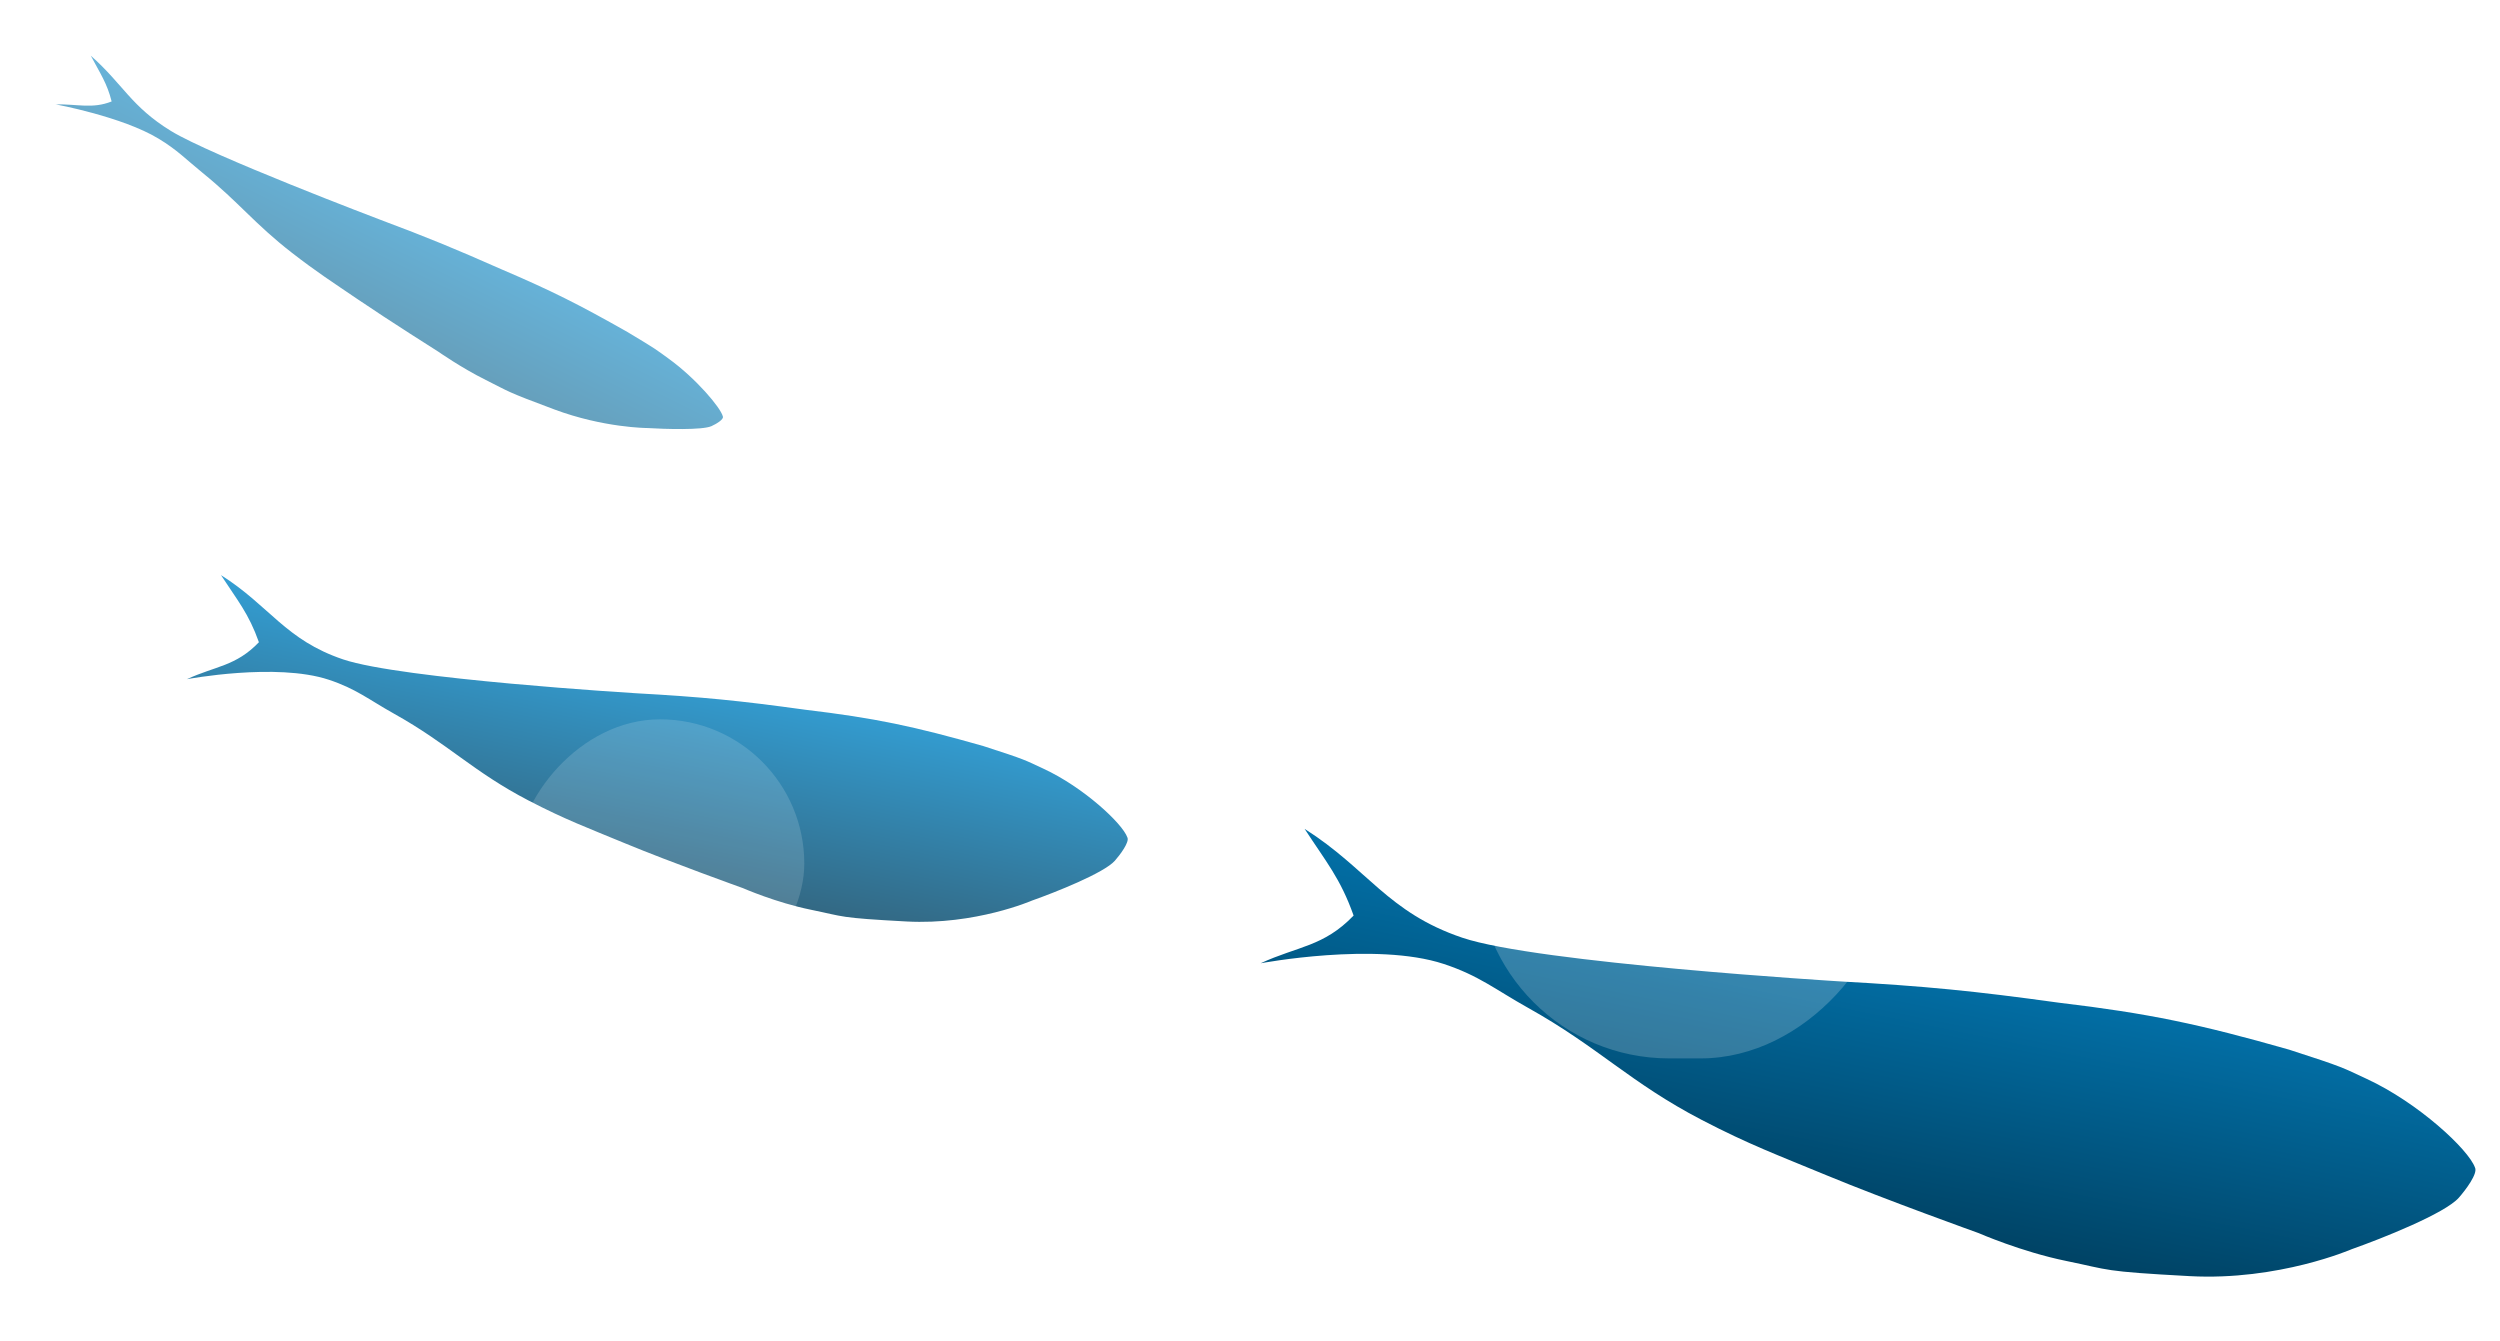 <svg width="494" height="265" viewBox="0 0 494 265" fill="none" xmlns="http://www.w3.org/2000/svg">
<g filter="url(#filter0_f_303_233)">
<path d="M206.161 151.882C214.084 155.539 221.798 162.725 222.768 165.474C223.232 166.385 221.317 168.92 220.302 170.074C218.177 172.498 208.49 176.339 203.912 177.957C203.912 177.957 192.725 182.82 179.11 182.084C165.494 181.348 167.063 181.158 160.21 179.76C153.357 178.363 146.803 175.495 146.803 175.495C146.803 175.495 132.566 170.39 123.615 166.684C116.048 163.551 111.71 161.96 104.443 158.182C93.48 152.482 88.646 147.046 77.857 141.024C72.895 138.254 70.345 136.087 64.948 134.309C54.555 130.884 36.929 134.208 36.929 134.208C42.604 131.584 46.584 131.672 51.161 126.905C49.146 121.208 46.915 118.638 43.665 113.64C53.348 119.775 56.355 126.433 67.804 130.299C79.253 134.165 125.584 136.98 125.584 136.98C138.788 137.714 146.117 138.448 159.079 140.239C172.89 141.884 180.605 143.517 194.323 147.426C202.934 150.203 202.433 150.161 206.161 151.882Z" fill="url(#paint0_linear_303_233)" fill-opacity="0.8"/>
</g>
<g filter="url(#filter1_f_303_233)">
<path d="M132.127 70.873C137.517 74.771 142.404 80.548 142.835 82.283C143.082 82.892 141.439 83.818 140.587 84.205C138.804 85.019 131.388 84.795 127.903 84.58C127.903 84.58 119.297 84.554 109.484 80.886C99.67 77.218 100.828 77.49 95.991 75.083C91.153 72.675 86.68 69.537 86.68 69.537C86.68 69.537 76.849 63.332 70.718 59.16C65.535 55.633 62.543 53.724 57.642 49.916C50.248 44.172 47.278 40.042 40.042 34.164C36.714 31.46 35.078 29.665 31.336 27.399C24.129 23.034 11 20.622 11 20.622C15.382 20.55 18.263 21.553 22.06 20.046C21.163 16.45 19.798 14.51 17.935 11C24.357 16.675 25.879 21.034 33.808 25.893C41.737 30.751 75.099 43.403 75.099 43.403C84.614 46.971 89.863 49.13 99.097 53.218C108.962 57.429 114.402 60.173 123.974 65.599C129.951 69.182 129.591 69.038 132.127 70.873Z" fill="url(#paint1_linear_303_233)" fill-opacity="0.6"/>
</g>
<path d="M467.616 213.165C477.846 217.887 487.807 227.166 489.059 230.716C489.659 231.892 487.186 235.166 485.875 236.655C483.131 239.786 470.623 244.746 464.712 246.835C464.712 246.835 450.267 253.114 432.686 252.164C415.105 251.214 417.13 250.968 408.281 249.164C399.432 247.359 390.969 243.656 390.969 243.656C390.969 243.656 372.585 237.064 361.028 232.279C351.257 228.233 345.656 226.179 336.272 221.3C322.116 213.94 315.874 206.921 301.942 199.145C295.535 195.569 292.242 192.77 285.275 190.474C271.854 186.052 249.094 190.344 249.094 190.344C256.422 186.956 261.562 187.069 267.472 180.914C264.869 173.558 261.988 170.239 257.792 163.785C270.295 171.707 274.179 180.305 288.962 185.296C303.745 190.288 363.57 193.923 363.57 193.923C380.62 194.87 390.084 195.818 406.821 198.131C424.654 200.255 434.617 202.364 452.33 207.412C463.449 210.997 462.802 210.943 467.616 213.165Z" fill="url(#paint2_linear_303_233)"/>
<rect width="82" height="82" rx="37.905" transform="matrix(-1 0 0 1 373.928 127.141)" fill="white" fill-opacity="0.2"/>
<rect width="57" height="57" rx="28.5" transform="matrix(-1 0 0 1 158.928 142.141)" fill="white" fill-opacity="0.15"/>
<defs>
<filter id="filter0_f_303_233" x="30.929" y="107.64" width="197.91" height="80.519" filterUnits="userSpaceOnUse" color-interpolation-filters="sRGB">
<feFlood flood-opacity="0" result="BackgroundImageFix"/>
<feBlend mode="normal" in="SourceGraphic" in2="BackgroundImageFix" result="shape"/>
<feGaussianBlur stdDeviation="3" result="effect1_foregroundBlur_303_233"/>
</filter>
<filter id="filter1_f_303_233" x="0" y="0" width="153.86" height="95.78" filterUnits="userSpaceOnUse" color-interpolation-filters="sRGB">
<feFlood flood-opacity="0" result="BackgroundImageFix"/>
<feBlend mode="normal" in="SourceGraphic" in2="BackgroundImageFix" result="shape"/>
<feGaussianBlur stdDeviation="5.5" result="effect1_foregroundBlur_303_233"/>
</filter>
<linearGradient id="paint0_linear_303_233" x1="125.28" y1="172.694" x2="133.583" y2="131.978" gradientUnits="userSpaceOnUse">
<stop stop-color="#004365"/>
<stop offset="1" stop-color="#0086C9"/>
</linearGradient>
<linearGradient id="paint1_linear_303_233" x1="71.329" y1="62.843" x2="81.409" y2="42.59" gradientUnits="userSpaceOnUse">
<stop stop-color="#00608F"/>
<stop offset="1" stop-color="#0080C0"/>
</linearGradient>
<linearGradient id="paint2_linear_303_233" x1="363.177" y1="240.038" x2="373.899" y2="187.464" gradientUnits="userSpaceOnUse">
<stop stop-color="#004365"/>
<stop offset="1" stop-color="#0271A9"/>
</linearGradient>
</defs>
</svg>
